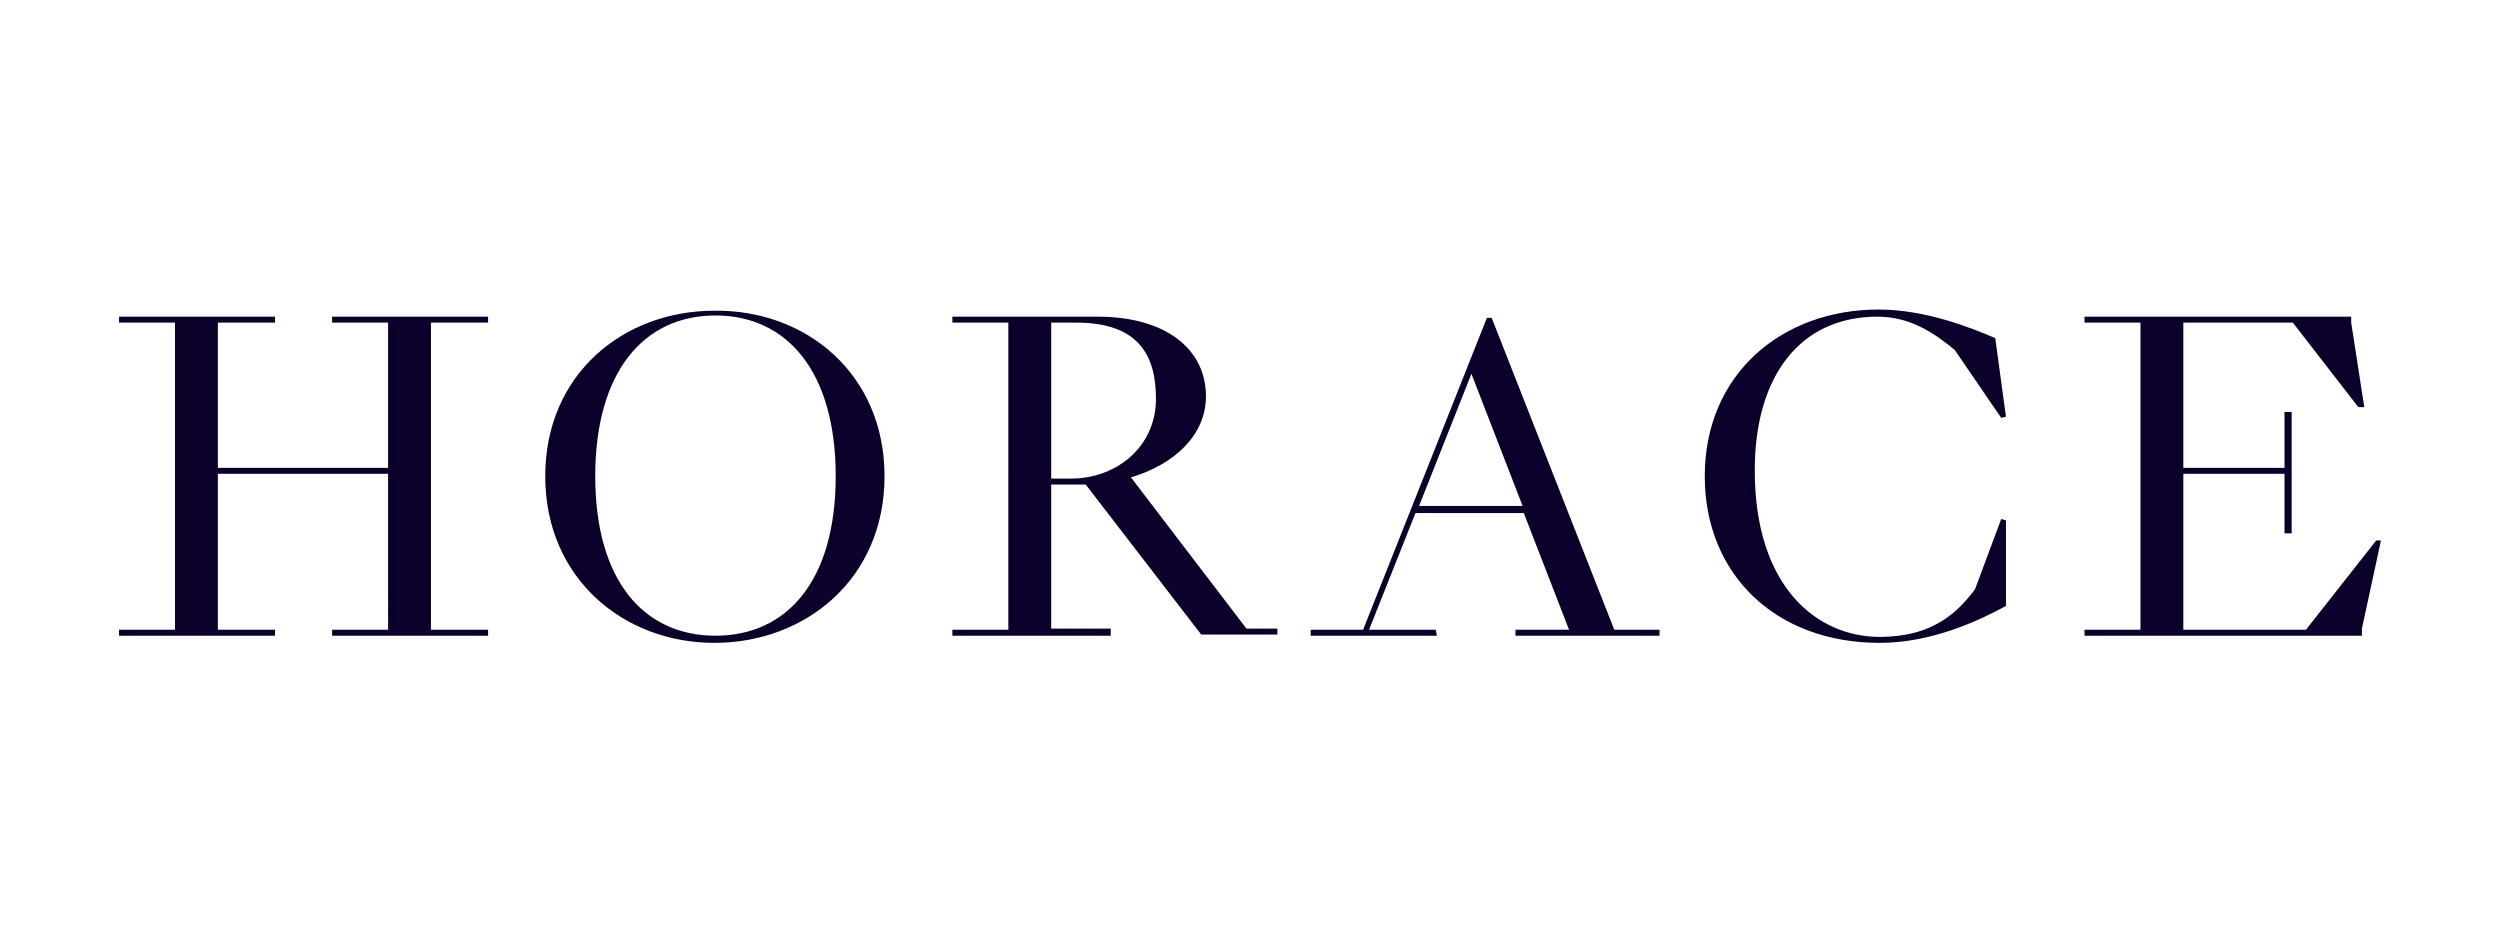 <svg xmlns="http://www.w3.org/2000/svg" width="210" height="80"><style>.st0{fill:#0a0029}</style><g id="Layer_1"><path class="st0" d="M23.1 53.4H10v-.5h4.7V27.1H10v-.5h13.1v.5h-4.8v12.2h14.3V27.1h-4.7v-.5H41v.5h-4.8v25.8H41v.5H27.9v-.5h4.7V39.8H18.3v13.1h4.8zM50 40c0 8.8 4.1 13.4 10.1 13.4S70.2 48.8 70.2 40s-4.1-13.5-10.1-13.5S50 31.2 50 40m24.3 0c0 8.6-6.6 14-14.3 14-7.6 0-14.2-5.4-14.2-14S52.4 26.1 60 26.1c7.7-.1 14.3 5.3 14.3 13.9M88.3 40.2H90c3.7 0 7.1-2.6 7.1-6.7 0-3.6-1.4-6.4-6.7-6.4h-2.1v13.1zm5 13.2H80v-.5h4.7V27.1H80v-.5h12.2c5.7 0 9.1 2.7 9.1 6.7 0 3.2-2.6 5.7-6.3 6.8l9.7 12.7h2.6v.5h-6.4l-9.7-12.6h-2.9v12.1h5v.6zM123.6 31.4l-4.4 11.1h8.7l-4.3-11.1zm-2.9 22h-10.6v-.5h4.4l10.4-26.2h.4l10.3 26.2h3.8v.5h-12.1v-.5h4.5l-3.8-9.8h-9.1l-3.9 9.8h5.6l.1.5zM164.2 29.4c-1.8-1.5-3.8-2.8-6.5-2.8-6.5 0-10.3 5-10.3 12.9 0 9.9 5.3 14 10.5 14 4.4 0 6.5-2 8-4l2.2-5.9.4.1v7.2c-2.2 1.2-6.2 3.1-10.6 3.1-8.8 0-14.7-5.8-14.7-14 0-8.6 6.5-14 14.6-14 3.9 0 7.7 1.5 9.8 2.4l.9 6.6-.4.1-3.9-5.7zM199.6 45.4h.4l-1.6 7.4v.6h-23.3v-.5h4.7V27.1h-4.7v-.5h22.4v.5l1.1 7.1h-.5l-5.5-7.1h-9.2v12.2h8.5v-4.7h.6v10.2h-.6v-5h-8.5v13.1h10.3z"/></g></svg>